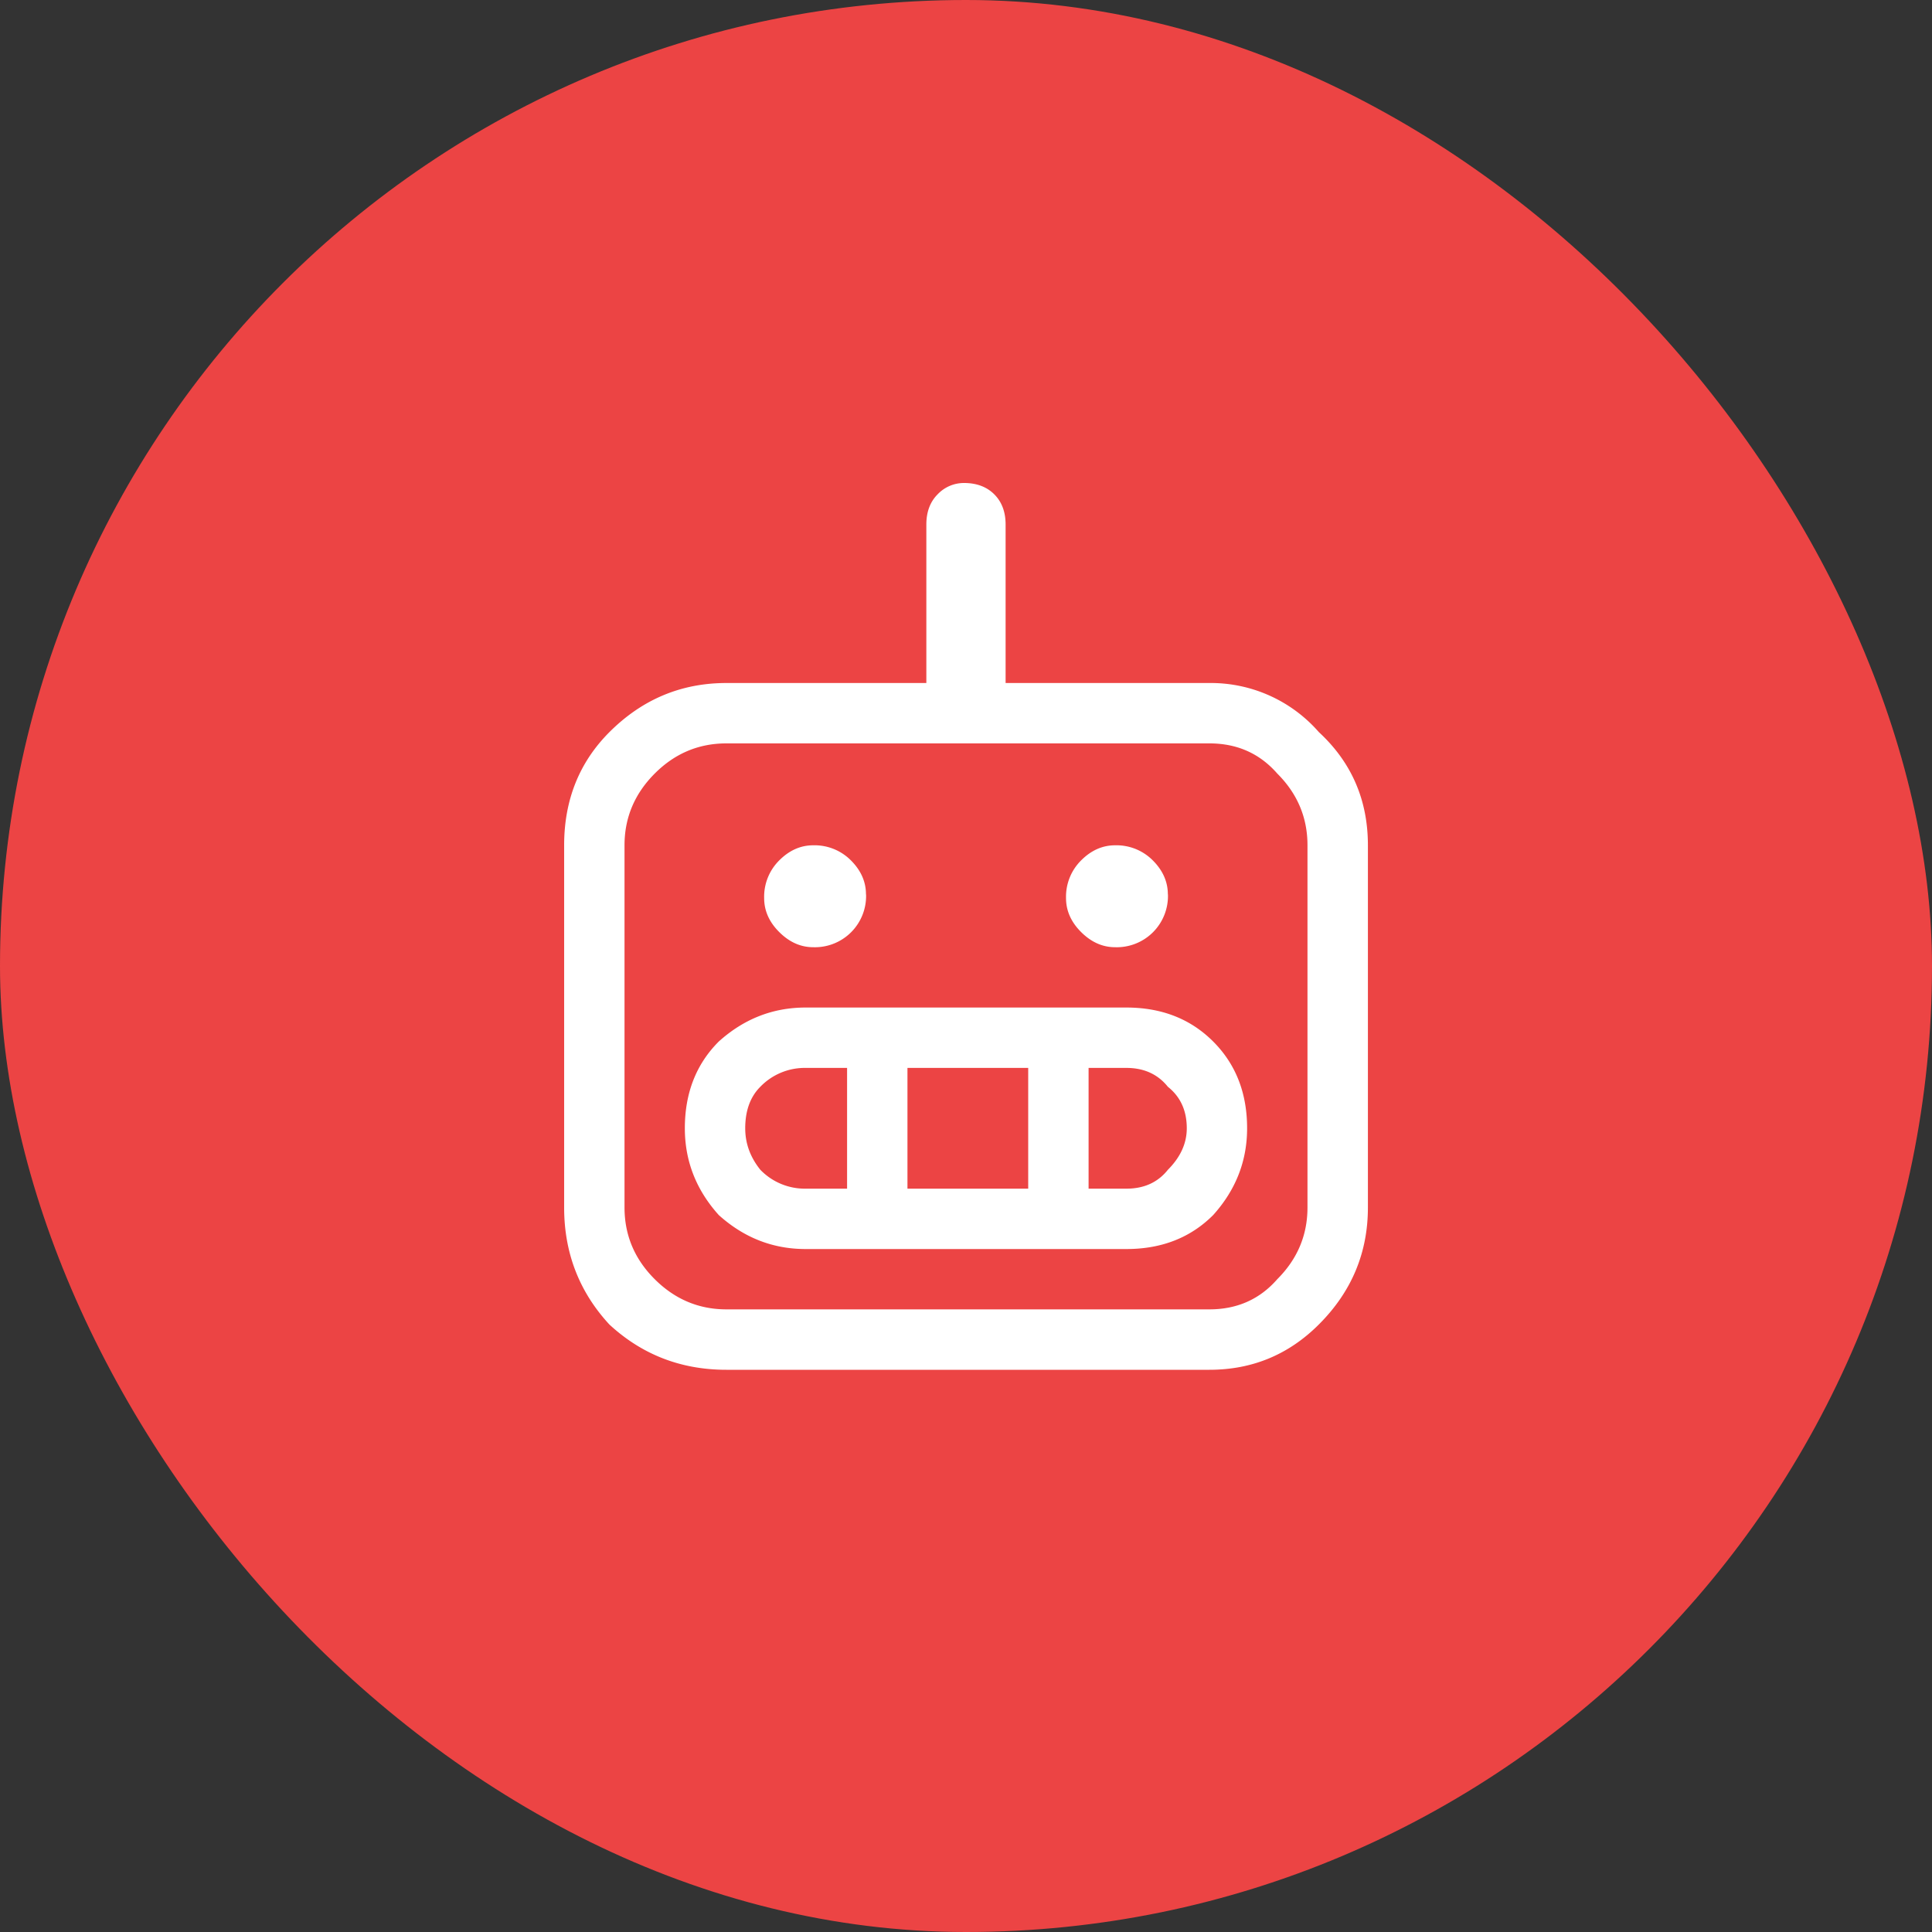 <svg xmlns="http://www.w3.org/2000/svg" width="40" height="40" fill="none" xmlns:v="https://vecta.io/nano"><rect width="100%" height="100%" fill="#333333" stroke="none"/><rect width="40" height="40" rx="20" fill="#ec4444"/><path d="M25.039 15.391h-10c-.573 0-1.068.208-1.484.625s-.625.912-.625 1.484V25c0 .573.208 1.068.625 1.484s.912.625 1.484.625h10c.573 0 1.042-.208 1.406-.625.417-.417.625-.912.625-1.484v-7.5c0-.573-.208-1.068-.625-1.484-.365-.417-.833-.625-1.406-.625zm-10-1.25h10a2.97 2.97 0 0 1 2.266 1.016c.677.625 1.016 1.406 1.016 2.344V25c0 .938-.338 1.745-1.016 2.422-.625.625-1.38.938-2.266.938h-10c-.937 0-1.745-.312-2.422-.937-.625-.677-.937-1.484-.937-2.422v-7.5c0-.937.313-1.719.938-2.344.677-.677 1.484-1.016 2.422-1.016zm8.281 7.969h-6.641a1.28 1.28 0 0 0-.938.391c-.208.208-.312.495-.312.859 0 .313.104.599.313.859a1.28 1.28 0 0 0 .938.391h6.641c.365 0 .651-.13.859-.391.26-.261.391-.547.391-.859 0-.365-.13-.651-.391-.859-.208-.26-.495-.391-.859-.391zm-6.641-1.25h6.641c.729 0 1.328.234 1.797.703s.703 1.068.703 1.797c0 .677-.234 1.276-.703 1.797-.469.469-1.068.703-1.797.703h-6.641c-.677 0-1.276-.234-1.797-.703-.469-.521-.703-1.12-.703-1.797 0-.729.234-1.328.703-1.797.521-.469 1.12-.703 1.797-.703zm1.25-2.344c0-.26-.104-.495-.312-.703a1.06 1.06 0 0 0-.781-.312c-.26 0-.495.104-.703.313a1.06 1.06 0 0 0-.312.781c0 .26.104.495.313.703s.443.313.703.313a1.06 1.06 0 0 0 1.094-1.094zm6.25 0c0-.26-.104-.495-.312-.703a1.06 1.06 0 0 0-.781-.312c-.26 0-.495.104-.703.313a1.06 1.06 0 0 0-.312.781c0 .26.104.495.313.703s.443.313.703.313a1.06 1.06 0 0 0 1.094-1.094zm-6.641 3.594v2.5h1.25v-2.5h-1.25zm3.75 0v2.5h1.25v-2.5h-1.25zm-2.109-11.25v3.281h1.641v-3.281c0-.26-.078-.469-.234-.625S20.221 10 19.96 10a.75.75 0 0 0-.547.234c-.156.156-.234.365-.234.625z" fill="#fff"/></svg>